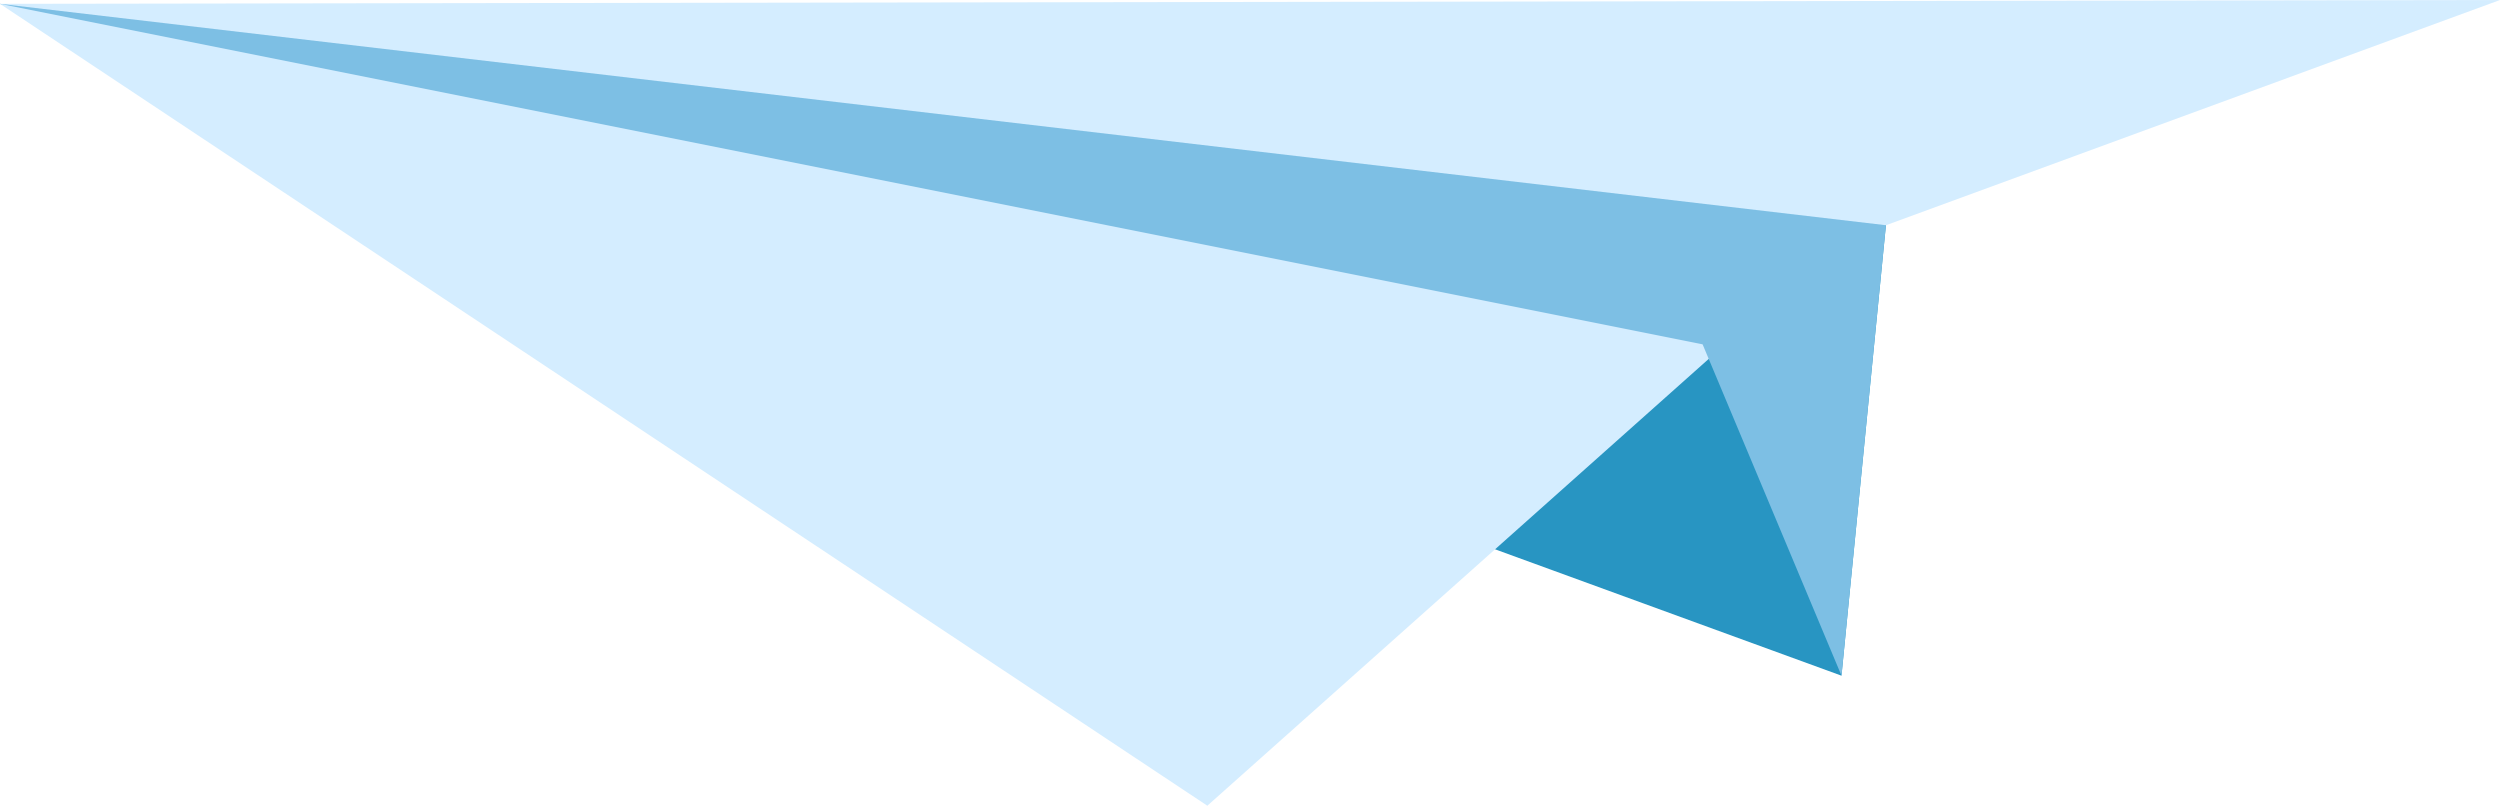   <svg xmlns="http://www.w3.org/2000/svg" viewBox="0 0 402.81 129.82" width="100%" style="vertical-align: middle; max-width: 100%; width: 100%;">
   <g>
    <g>
     <polygon points="0 0.62 303.87 36.29 296.71 108.87 0 0.62" fill="rgb(40,149,194)">
     </polygon>
     <polygon points="0 0.62 194.53 129.82 296.41 39.03 402.81 0 0 0.62" fill="rgb(212, 237, 255)">
     </polygon>
     <polygon points="0 0.62 303.87 36.29 296.71 108.87 274.33 55.48 0 0.62" fill="rgb(125,191,228)">
     </polygon>
    </g>
   </g>
  </svg>
